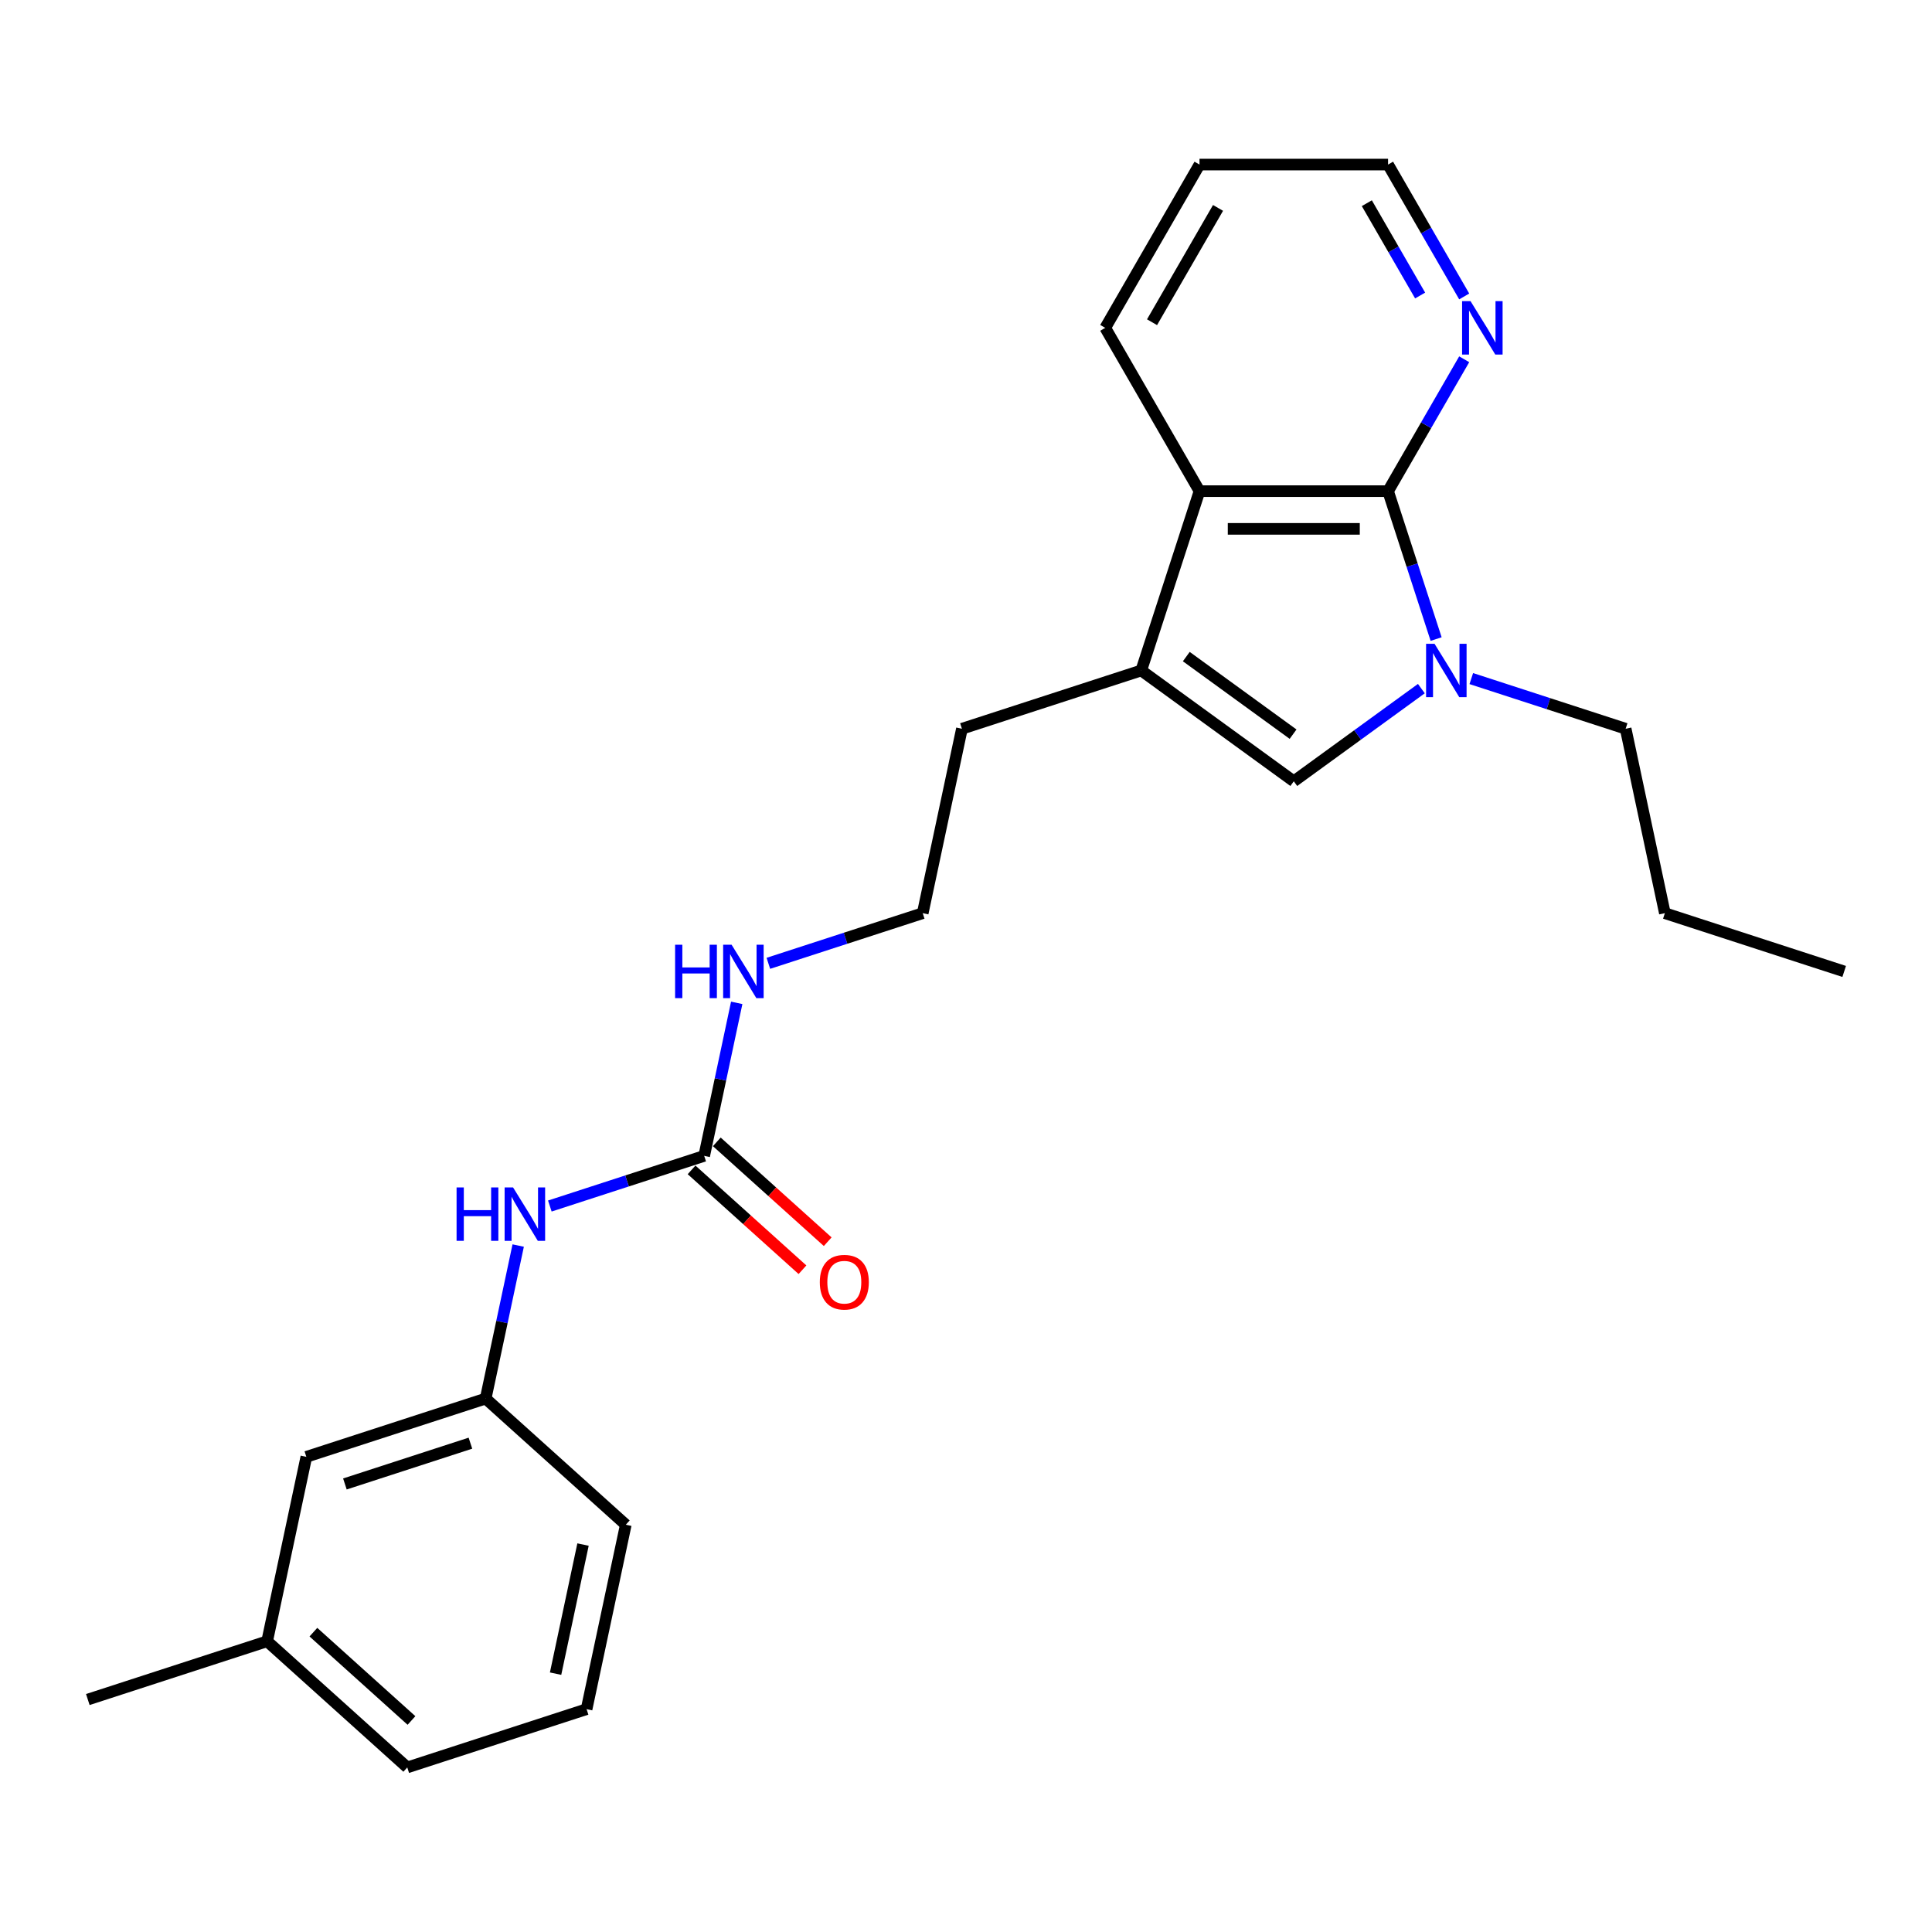 <?xml version='1.0' encoding='iso-8859-1'?>
<svg version='1.1' baseProfile='full'
              xmlns='http://www.w3.org/2000/svg'
                      xmlns:rdkit='http://www.rdkit.org/xml'
                      xmlns:xlink='http://www.w3.org/1999/xlink'
                  xml:space='preserve'
width='1000px' height='1000px' viewBox='0 0 1000 1000'>
<!-- END OF HEADER -->
<rect style='opacity:1.0;fill:#FFFFFF;stroke:none' width='1000' height='1000' x='0' y='0'> </rect>
<path class='bond-0' d='M 743.336,330.777 L 730.898,292.498' style='fill:none;fill-rule:evenodd;stroke:#0000FF;stroke-width:6px;stroke-linecap:butt;stroke-linejoin:miter;stroke-opacity:1' />
<path class='bond-0' d='M 730.898,292.498 L 718.46,254.218' style='fill:none;fill-rule:evenodd;stroke:#000000;stroke-width:6px;stroke-linecap:butt;stroke-linejoin:miter;stroke-opacity:1' />
<path class='bond-1' d='M 735.697,356.424 L 702.68,380.413' style='fill:none;fill-rule:evenodd;stroke:#0000FF;stroke-width:6px;stroke-linecap:butt;stroke-linejoin:miter;stroke-opacity:1' />
<path class='bond-1' d='M 702.68,380.413 L 669.663,404.401' style='fill:none;fill-rule:evenodd;stroke:#000000;stroke-width:6px;stroke-linecap:butt;stroke-linejoin:miter;stroke-opacity:1' />
<path class='bond-11' d='M 761.54,351.235 L 801.488,364.215' style='fill:none;fill-rule:evenodd;stroke:#0000FF;stroke-width:6px;stroke-linecap:butt;stroke-linejoin:miter;stroke-opacity:1' />
<path class='bond-11' d='M 801.488,364.215 L 841.437,377.195' style='fill:none;fill-rule:evenodd;stroke:#000000;stroke-width:6px;stroke-linecap:butt;stroke-linejoin:miter;stroke-opacity:1' />
<path class='bond-3' d='M 718.46,254.218 L 620.866,254.218' style='fill:none;fill-rule:evenodd;stroke:#000000;stroke-width:6px;stroke-linecap:butt;stroke-linejoin:miter;stroke-opacity:1' />
<path class='bond-3' d='M 703.821,273.737 L 635.505,273.737' style='fill:none;fill-rule:evenodd;stroke:#000000;stroke-width:6px;stroke-linecap:butt;stroke-linejoin:miter;stroke-opacity:1' />
<path class='bond-5' d='M 718.46,254.218 L 738.165,220.088' style='fill:none;fill-rule:evenodd;stroke:#000000;stroke-width:6px;stroke-linecap:butt;stroke-linejoin:miter;stroke-opacity:1' />
<path class='bond-5' d='M 738.165,220.088 L 757.87,185.958' style='fill:none;fill-rule:evenodd;stroke:#0000FF;stroke-width:6px;stroke-linecap:butt;stroke-linejoin:miter;stroke-opacity:1' />
<path class='bond-2' d='M 669.663,404.401 L 590.708,347.036' style='fill:none;fill-rule:evenodd;stroke:#000000;stroke-width:6px;stroke-linecap:butt;stroke-linejoin:miter;stroke-opacity:1' />
<path class='bond-2' d='M 669.293,380.005 L 614.024,339.85' style='fill:none;fill-rule:evenodd;stroke:#000000;stroke-width:6px;stroke-linecap:butt;stroke-linejoin:miter;stroke-opacity:1' />
<path class='bond-12' d='M 590.708,347.036 L 497.89,377.195' style='fill:none;fill-rule:evenodd;stroke:#000000;stroke-width:6px;stroke-linecap:butt;stroke-linejoin:miter;stroke-opacity:1' />
<path class='bond-24' d='M 590.708,347.036 L 620.866,254.218' style='fill:none;fill-rule:evenodd;stroke:#000000;stroke-width:6px;stroke-linecap:butt;stroke-linejoin:miter;stroke-opacity:1' />
<path class='bond-15' d='M 620.866,254.218 L 572.069,169.699' style='fill:none;fill-rule:evenodd;stroke:#000000;stroke-width:6px;stroke-linecap:butt;stroke-linejoin:miter;stroke-opacity:1' />
<path class='bond-4' d='M 364.49,598.276 L 372.908,558.675' style='fill:none;fill-rule:evenodd;stroke:#000000;stroke-width:6px;stroke-linecap:butt;stroke-linejoin:miter;stroke-opacity:1' />
<path class='bond-4' d='M 372.908,558.675 L 381.325,519.074' style='fill:none;fill-rule:evenodd;stroke:#0000FF;stroke-width:6px;stroke-linecap:butt;stroke-linejoin:miter;stroke-opacity:1' />
<path class='bond-6' d='M 364.49,598.276 L 324.542,611.256' style='fill:none;fill-rule:evenodd;stroke:#000000;stroke-width:6px;stroke-linecap:butt;stroke-linejoin:miter;stroke-opacity:1' />
<path class='bond-6' d='M 324.542,611.256 L 284.594,624.236' style='fill:none;fill-rule:evenodd;stroke:#0000FF;stroke-width:6px;stroke-linecap:butt;stroke-linejoin:miter;stroke-opacity:1' />
<path class='bond-7' d='M 357.96,605.529 L 386.66,631.371' style='fill:none;fill-rule:evenodd;stroke:#000000;stroke-width:6px;stroke-linecap:butt;stroke-linejoin:miter;stroke-opacity:1' />
<path class='bond-7' d='M 386.66,631.371 L 415.359,657.212' style='fill:none;fill-rule:evenodd;stroke:#FF0000;stroke-width:6px;stroke-linecap:butt;stroke-linejoin:miter;stroke-opacity:1' />
<path class='bond-7' d='M 371.02,591.024 L 399.72,616.865' style='fill:none;fill-rule:evenodd;stroke:#000000;stroke-width:6px;stroke-linecap:butt;stroke-linejoin:miter;stroke-opacity:1' />
<path class='bond-7' d='M 399.72,616.865 L 428.42,642.707' style='fill:none;fill-rule:evenodd;stroke:#FF0000;stroke-width:6px;stroke-linecap:butt;stroke-linejoin:miter;stroke-opacity:1' />
<path class='bond-17' d='M 757.87,153.44 L 738.165,119.31' style='fill:none;fill-rule:evenodd;stroke:#0000FF;stroke-width:6px;stroke-linecap:butt;stroke-linejoin:miter;stroke-opacity:1' />
<path class='bond-17' d='M 738.165,119.31 L 718.46,85.18' style='fill:none;fill-rule:evenodd;stroke:#000000;stroke-width:6px;stroke-linecap:butt;stroke-linejoin:miter;stroke-opacity:1' />
<path class='bond-17' d='M 735.055,152.96 L 721.262,129.069' style='fill:none;fill-rule:evenodd;stroke:#0000FF;stroke-width:6px;stroke-linecap:butt;stroke-linejoin:miter;stroke-opacity:1' />
<path class='bond-17' d='M 721.262,129.069 L 707.468,105.178' style='fill:none;fill-rule:evenodd;stroke:#000000;stroke-width:6px;stroke-linecap:butt;stroke-linejoin:miter;stroke-opacity:1' />
<path class='bond-8' d='M 268.216,644.694 L 259.799,684.295' style='fill:none;fill-rule:evenodd;stroke:#0000FF;stroke-width:6px;stroke-linecap:butt;stroke-linejoin:miter;stroke-opacity:1' />
<path class='bond-8' d='M 259.799,684.295 L 251.381,723.897' style='fill:none;fill-rule:evenodd;stroke:#000000;stroke-width:6px;stroke-linecap:butt;stroke-linejoin:miter;stroke-opacity:1' />
<path class='bond-10' d='M 251.381,723.897 L 158.563,754.055' style='fill:none;fill-rule:evenodd;stroke:#000000;stroke-width:6px;stroke-linecap:butt;stroke-linejoin:miter;stroke-opacity:1' />
<path class='bond-10' d='M 243.49,746.984 L 178.518,768.095' style='fill:none;fill-rule:evenodd;stroke:#000000;stroke-width:6px;stroke-linecap:butt;stroke-linejoin:miter;stroke-opacity:1' />
<path class='bond-18' d='M 251.381,723.897 L 323.908,789.2' style='fill:none;fill-rule:evenodd;stroke:#000000;stroke-width:6px;stroke-linecap:butt;stroke-linejoin:miter;stroke-opacity:1' />
<path class='bond-9' d='M 397.703,498.616 L 437.651,485.636' style='fill:none;fill-rule:evenodd;stroke:#0000FF;stroke-width:6px;stroke-linecap:butt;stroke-linejoin:miter;stroke-opacity:1' />
<path class='bond-9' d='M 437.651,485.636 L 477.599,472.656' style='fill:none;fill-rule:evenodd;stroke:#000000;stroke-width:6px;stroke-linecap:butt;stroke-linejoin:miter;stroke-opacity:1' />
<path class='bond-14' d='M 158.563,754.055 L 138.272,849.517' style='fill:none;fill-rule:evenodd;stroke:#000000;stroke-width:6px;stroke-linecap:butt;stroke-linejoin:miter;stroke-opacity:1' />
<path class='bond-21' d='M 841.437,377.195 L 861.728,472.656' style='fill:none;fill-rule:evenodd;stroke:#000000;stroke-width:6px;stroke-linecap:butt;stroke-linejoin:miter;stroke-opacity:1' />
<path class='bond-13' d='M 497.89,377.195 L 477.599,472.656' style='fill:none;fill-rule:evenodd;stroke:#000000;stroke-width:6px;stroke-linecap:butt;stroke-linejoin:miter;stroke-opacity:1' />
<path class='bond-20' d='M 138.272,849.517 L 45.455,879.675' style='fill:none;fill-rule:evenodd;stroke:#000000;stroke-width:6px;stroke-linecap:butt;stroke-linejoin:miter;stroke-opacity:1' />
<path class='bond-26' d='M 138.272,849.517 L 210.799,914.82' style='fill:none;fill-rule:evenodd;stroke:#000000;stroke-width:6px;stroke-linecap:butt;stroke-linejoin:miter;stroke-opacity:1' />
<path class='bond-26' d='M 162.212,844.807 L 212.981,890.519' style='fill:none;fill-rule:evenodd;stroke:#000000;stroke-width:6px;stroke-linecap:butt;stroke-linejoin:miter;stroke-opacity:1' />
<path class='bond-25' d='M 572.069,169.699 L 620.866,85.18' style='fill:none;fill-rule:evenodd;stroke:#000000;stroke-width:6px;stroke-linecap:butt;stroke-linejoin:miter;stroke-opacity:1' />
<path class='bond-25' d='M 596.292,166.781 L 630.45,107.617' style='fill:none;fill-rule:evenodd;stroke:#000000;stroke-width:6px;stroke-linecap:butt;stroke-linejoin:miter;stroke-opacity:1' />
<path class='bond-16' d='M 303.617,884.662 L 323.908,789.2' style='fill:none;fill-rule:evenodd;stroke:#000000;stroke-width:6px;stroke-linecap:butt;stroke-linejoin:miter;stroke-opacity:1' />
<path class='bond-16' d='M 287.568,866.284 L 301.772,799.461' style='fill:none;fill-rule:evenodd;stroke:#000000;stroke-width:6px;stroke-linecap:butt;stroke-linejoin:miter;stroke-opacity:1' />
<path class='bond-19' d='M 303.617,884.662 L 210.799,914.82' style='fill:none;fill-rule:evenodd;stroke:#000000;stroke-width:6px;stroke-linecap:butt;stroke-linejoin:miter;stroke-opacity:1' />
<path class='bond-22' d='M 718.46,85.18 L 620.866,85.18' style='fill:none;fill-rule:evenodd;stroke:#000000;stroke-width:6px;stroke-linecap:butt;stroke-linejoin:miter;stroke-opacity:1' />
<path class='bond-23' d='M 861.728,472.656 L 954.545,502.815' style='fill:none;fill-rule:evenodd;stroke:#000000;stroke-width:6px;stroke-linecap:butt;stroke-linejoin:miter;stroke-opacity:1' />
<path  class='atom-0' d='M 742.509 333.217
L 751.566 347.856
Q 752.464 349.3, 753.908 351.916
Q 755.353 354.532, 755.431 354.688
L 755.431 333.217
L 759.1 333.217
L 759.1 360.856
L 755.314 360.856
L 745.593 344.85
Q 744.461 342.976, 743.251 340.829
Q 742.08 338.682, 741.729 338.019
L 741.729 360.856
L 738.137 360.856
L 738.137 333.217
L 742.509 333.217
' fill='#0000FF'/>
<path  class='atom-6' d='M 761.148 155.88
L 770.205 170.519
Q 771.103 171.963, 772.547 174.579
Q 773.992 177.194, 774.07 177.351
L 774.07 155.88
L 777.739 155.88
L 777.739 183.519
L 773.953 183.519
L 764.232 167.513
Q 763.1 165.639, 761.89 163.492
Q 760.719 161.345, 760.368 160.681
L 760.368 183.519
L 756.776 183.519
L 756.776 155.88
L 761.148 155.88
' fill='#0000FF'/>
<path  class='atom-7' d='M 236.324 614.615
L 240.071 614.615
L 240.071 626.366
L 254.203 626.366
L 254.203 614.615
L 257.95 614.615
L 257.95 642.254
L 254.203 642.254
L 254.203 629.489
L 240.071 629.489
L 240.071 642.254
L 236.324 642.254
L 236.324 614.615
' fill='#0000FF'/>
<path  class='atom-7' d='M 265.563 614.615
L 274.62 629.255
Q 275.517 630.699, 276.962 633.315
Q 278.406 635.93, 278.484 636.086
L 278.484 614.615
L 282.154 614.615
L 282.154 642.254
L 278.367 642.254
L 268.647 626.249
Q 267.515 624.375, 266.305 622.228
Q 265.133 620.081, 264.782 619.417
L 264.782 642.254
L 261.191 642.254
L 261.191 614.615
L 265.563 614.615
' fill='#0000FF'/>
<path  class='atom-8' d='M 424.33 663.658
Q 424.33 657.022, 427.609 653.313
Q 430.888 649.604, 437.017 649.604
Q 443.146 649.604, 446.425 653.313
Q 449.704 657.022, 449.704 663.658
Q 449.704 670.372, 446.386 674.198
Q 443.068 677.985, 437.017 677.985
Q 430.927 677.985, 427.609 674.198
Q 424.33 670.411, 424.33 663.658
M 437.017 674.862
Q 441.233 674.862, 443.497 672.051
Q 445.8 669.201, 445.8 663.658
Q 445.8 658.232, 443.497 655.499
Q 441.233 652.727, 437.017 652.727
Q 432.801 652.727, 430.498 655.46
Q 428.233 658.193, 428.233 663.658
Q 428.233 669.24, 430.498 672.051
Q 432.801 674.862, 437.017 674.862
' fill='#FF0000'/>
<path  class='atom-10' d='M 349.432 488.995
L 353.18 488.995
L 353.18 500.746
L 367.312 500.746
L 367.312 488.995
L 371.059 488.995
L 371.059 516.634
L 367.312 516.634
L 367.312 503.869
L 353.18 503.869
L 353.18 516.634
L 349.432 516.634
L 349.432 488.995
' fill='#0000FF'/>
<path  class='atom-10' d='M 378.672 488.995
L 387.728 503.634
Q 388.626 505.079, 390.071 507.694
Q 391.515 510.31, 391.593 510.466
L 391.593 488.995
L 395.263 488.995
L 395.263 516.634
L 391.476 516.634
L 381.756 500.629
Q 380.624 498.755, 379.413 496.608
Q 378.242 494.461, 377.891 493.797
L 377.891 516.634
L 374.299 516.634
L 374.299 488.995
L 378.672 488.995
' fill='#0000FF'/>
</svg>
